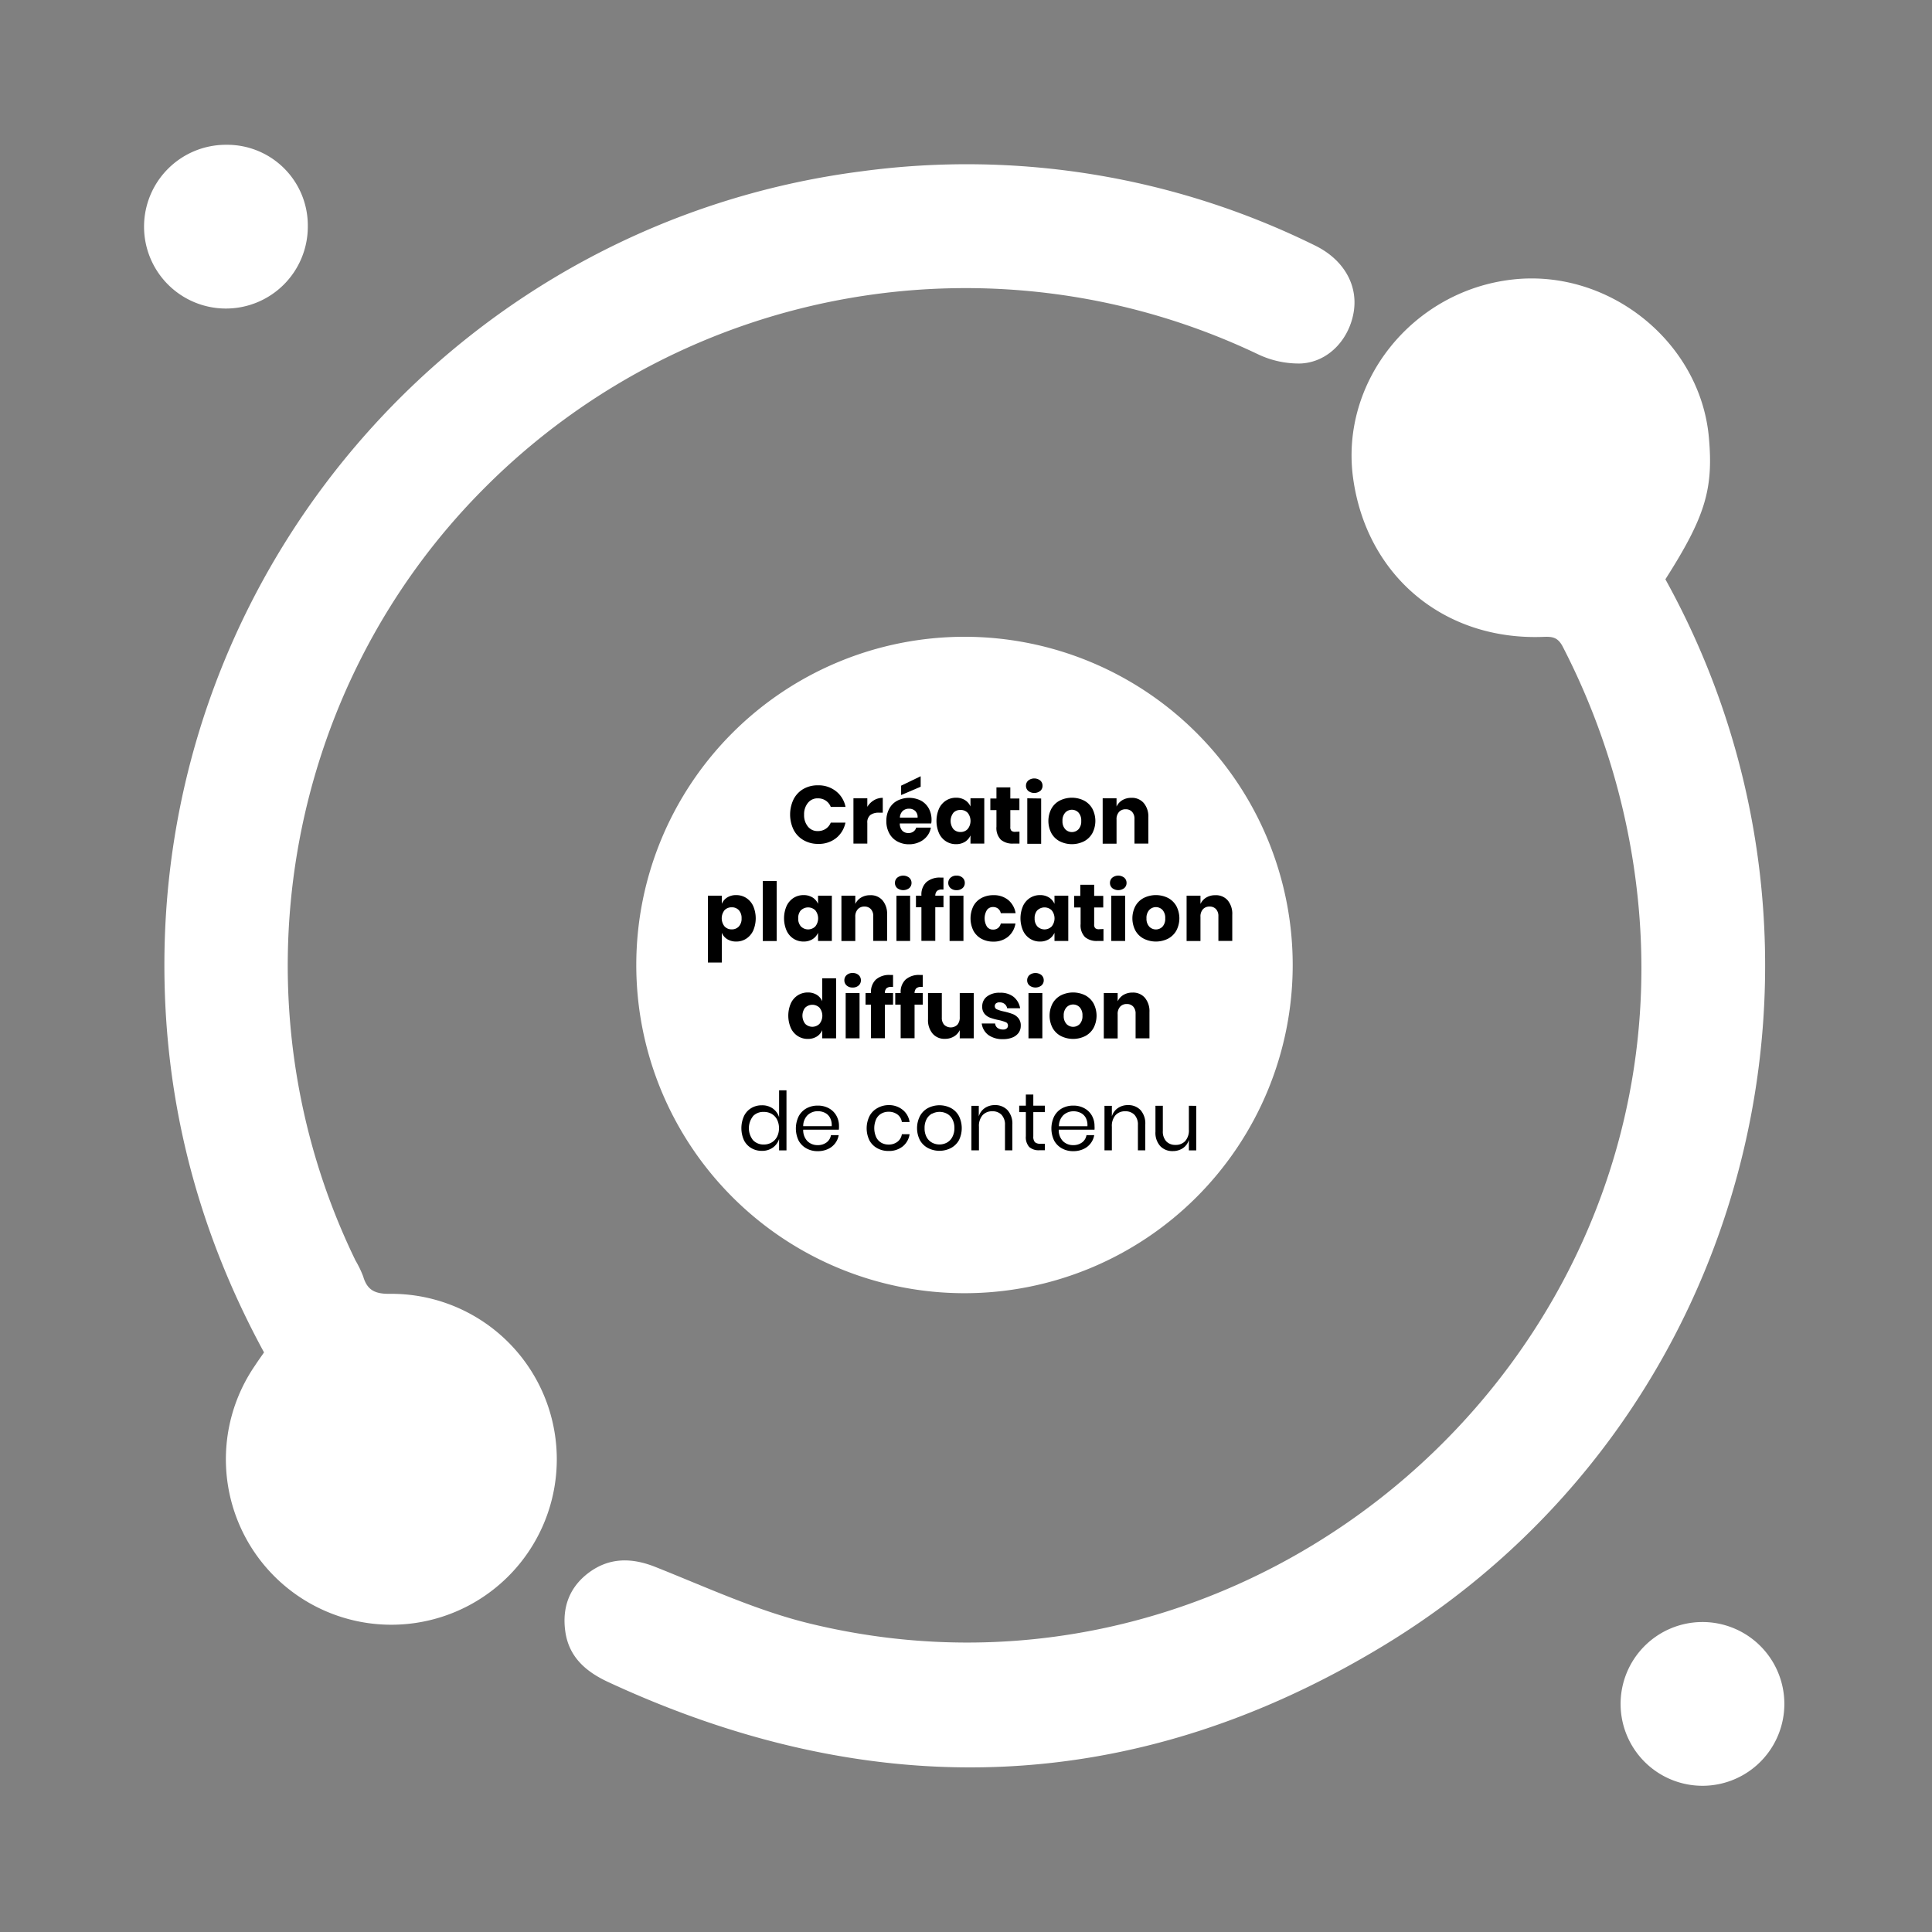 <svg xmlns="http://www.w3.org/2000/svg" id="e9734cf2-d08b-428c-a3d4-772c27c4c316" data-name="fe242ed0-2515-4830-bb74-fa10e0bdcf24" width="176.39mm" height="176.39mm" viewBox="0 0 500 500"><rect x="0" y="0" width="500" height="500" fill="#808080" stroke="none"/><g><path d="M431,149.92c52.88,95.53,22.55,218-72.88,275.93C293.45,465.08,226,467.14,157.38,435.3c-5.74-2.67-10.15-6.45-11.08-13.08-.88-6.25,1.08-11.57,6.25-15.34s10.86-3.81,17-1.38c13.16,5.22,26.19,11.29,39.86,14.63C324.41,448.23,434.6,353,424.1,235a182.84,182.84,0,0,0-19.63-67.58c-1.35-2.66-2.9-2.68-5.25-2.59-25.5.89-45.41-15.73-49-40.83s15.3-48.69,41.13-51.65c25-2.87,48.65,16.1,50.9,40.8C443.48,126.63,441.27,133.82,431,149.92Z" style="fill: #fff"></path><path d="M334.55,249.8a84.94,84.94,0,1,1-84.88-85h.09A84.94,84.94,0,0,1,334.55,249.8Z" style="fill: #fff"></path><path d="M68.33,350C50.63,317.47,42,283,42.57,246.34c1.65-102.61,78.61-188.92,180.37-202A203.56,203.56,0,0,1,340.27,63.51c7.45,3.62,11.24,10.24,10.06,17.28s-6.52,12.89-13.62,13.28a24.52,24.52,0,0,1-11.26-2.44A175.73,175.73,0,0,0,125.68,126C73.07,178.4,59.47,259.29,92,326.21a27.33,27.33,0,0,1,2,4.15c1.08,3.72,3.29,4.56,7.14,4.48A42.82,42.82,0,1,1,66,353.39C66.82,352.13,67.72,350.89,68.33,350Z" style="fill: #fff"></path><path d="M79.66,58.7A21.19,21.19,0,1,1,58.51,37.47h.15a20.87,20.87,0,0,1,21,20.74h0Z" style="fill: #fff"></path><path d="M440.47,419.78a21.19,21.19,0,1,1-21.06,21.33A21.19,21.19,0,0,1,440.47,419.78Z" style="fill: #fff"></path></g><g style="isolation: isolate"><g style="isolation: isolate"><path d="M216.42,204.82a6.81,6.81,0,0,1,2.4,4H215a3.47,3.47,0,0,0-1.29-1.62,3.62,3.62,0,0,0-2.07-.59,3.15,3.15,0,0,0-2.54,1.16,4.63,4.63,0,0,0-1,3.09,4.58,4.58,0,0,0,1,3.07,3.14,3.14,0,0,0,2.54,1.15,3.62,3.62,0,0,0,2.07-.59,3.47,3.47,0,0,0,1.29-1.6h3.8a6.87,6.87,0,0,1-2.4,4,7.2,7.2,0,0,1-4.7,1.51,7.37,7.37,0,0,1-3.8-1,6.54,6.54,0,0,1-2.53-2.68,9.1,9.1,0,0,1,0-7.85,6.54,6.54,0,0,1,2.53-2.68,7.37,7.37,0,0,1,3.8-.95A7.25,7.25,0,0,1,216.42,204.82Z"></path><path d="M226.16,207.11a4.42,4.42,0,0,1,2.3-.63v3.84h-1a3.55,3.55,0,0,0-2.22.61,2.45,2.45,0,0,0-.78,2.06v5.33h-3.59V206.6h3.59v2.21A5,5,0,0,1,226.16,207.11Z"></path><path d="M241,213.11h-8.13a2.68,2.68,0,0,0,.67,1.9,2.14,2.14,0,0,0,1.55.58,2.1,2.1,0,0,0,1.33-.4,1.83,1.83,0,0,0,.69-1h3.8a4.9,4.9,0,0,1-1,2.22,5.27,5.27,0,0,1-2,1.53,6.29,6.29,0,0,1-2.67.56,6.2,6.2,0,0,1-3-.73,5.13,5.13,0,0,1-2.09-2.09,6.41,6.41,0,0,1-.76-3.19,6.5,6.5,0,0,1,.75-3.2,5,5,0,0,1,2.09-2.08,6.84,6.84,0,0,1,6.13,0,5.12,5.12,0,0,1,2,2,6.06,6.06,0,0,1,.72,3A4.9,4.9,0,0,1,241,213.11Zm-4.15-3.24a2.28,2.28,0,0,0-1.59-.58,2.37,2.37,0,0,0-1.64.59,2.48,2.48,0,0,0-.73,1.72h4.58A2.15,2.15,0,0,0,236.85,209.87Zm1.42-6.27-5.06,2.16v-2.43l5.06-2.44Z"></path><path d="M249.73,207.06a3.66,3.66,0,0,1,1.43,1.66V206.6h3.57v11.72h-3.57V216.2a3.66,3.66,0,0,1-1.43,1.66,4.28,4.28,0,0,1-2.31.61,4.69,4.69,0,0,1-2.59-.73,4.89,4.89,0,0,1-1.81-2.09,8.06,8.06,0,0,1,0-6.39,4.93,4.93,0,0,1,1.81-2.08,4.77,4.77,0,0,1,2.59-.73A4.28,4.28,0,0,1,249.73,207.06Zm-3,3.3a3.46,3.46,0,0,0,0,4.2,2.41,2.41,0,0,0,1.86.76,2.45,2.45,0,0,0,1.86-.78,3.38,3.38,0,0,0,0-4.17,2.47,2.47,0,0,0-1.86-.76A2.43,2.43,0,0,0,246.72,210.36Z"></path><path d="M263.84,215.23v3.09h-1.61a4.67,4.67,0,0,1-3.21-1,4.32,4.32,0,0,1-1.14-3.37v-4.3H256.3v-3h1.58v-2.87h3.59v2.87h2.35v3h-2.35V214a1.35,1.35,0,0,0,.28,1,1.38,1.38,0,0,0,1,.27Z"></path><path d="M266.11,202a2.51,2.51,0,0,1,3.11,0,1.77,1.77,0,0,1,.59,1.36,1.74,1.74,0,0,1-.59,1.33,2.55,2.55,0,0,1-3.11,0,1.74,1.74,0,0,1-.59-1.33A1.77,1.77,0,0,1,266.11,202Zm3.34,4.65v11.72h-3.59V206.6Z"></path><path d="M280.53,207.18a5.3,5.3,0,0,1,2.16,2.09,6.84,6.84,0,0,1,0,6.38,5.3,5.3,0,0,1-2.16,2.09,7.05,7.05,0,0,1-6.25,0,5.26,5.26,0,0,1-2.17-2.09,6.84,6.84,0,0,1,0-6.38,5.26,5.26,0,0,1,2.17-2.09,7.05,7.05,0,0,1,6.25,0Zm-4.85,3.13a3,3,0,0,0-.71,2.15,3,3,0,0,0,.71,2.14,2.38,2.38,0,0,0,3.45,0,3,3,0,0,0,.69-2.14,3.05,3.05,0,0,0-.69-2.15,2.36,2.36,0,0,0-3.45,0Z"></path><path d="M296,207.82a5.41,5.41,0,0,1,1.19,3.7v6.8h-3.59v-6.38a2.59,2.59,0,0,0-.62-1.84,2.15,2.15,0,0,0-1.65-.66,2.23,2.23,0,0,0-1.73.69,2.78,2.78,0,0,0-.64,2v6.22h-3.59V206.6h3.59v2.14a3.82,3.82,0,0,1,1.5-1.66,4.43,4.43,0,0,1,2.34-.6A4,4,0,0,1,296,207.82Z"></path></g><g style="isolation: isolate"><path d="M193.11,232.38a5,5,0,0,1,1.81,2.08,8.06,8.06,0,0,1,0,6.39,5,5,0,0,1-1.81,2.09,4.69,4.69,0,0,1-2.59.73,4.28,4.28,0,0,1-2.31-.61,3.51,3.51,0,0,1-1.41-1.66v7.71h-3.59V231.8h3.59v2.12a3.51,3.51,0,0,1,1.41-1.66,4.28,4.28,0,0,1,2.31-.61A4.77,4.77,0,0,1,193.11,232.38Zm-5.61,3.19a3.38,3.38,0,0,0,0,4.17,2.45,2.45,0,0,0,1.86.78,2.41,2.41,0,0,0,1.86-.76,2.94,2.94,0,0,0,.7-2.1,3,3,0,0,0-.7-2.1,2.43,2.43,0,0,0-1.86-.75A2.47,2.47,0,0,0,187.5,235.57Z"></path><path d="M201,228v15.54h-3.59V228Z"></path><path d="M210.28,232.26a3.72,3.72,0,0,1,1.43,1.66V231.8h3.57v11.72h-3.57V241.4a3.72,3.72,0,0,1-1.43,1.66,4.32,4.32,0,0,1-2.31.61,4.72,4.72,0,0,1-2.6-.73,4.94,4.94,0,0,1-1.8-2.09,8.06,8.06,0,0,1,0-6.39,5,5,0,0,1,1.8-2.08,4.8,4.8,0,0,1,2.6-.73A4.32,4.32,0,0,1,210.28,232.26Zm-3,3.3a3,3,0,0,0-.7,2.1,2.94,2.94,0,0,0,.7,2.1,2.63,2.63,0,0,0,3.72,0,3.34,3.34,0,0,0,0-4.17,2.67,2.67,0,0,0-3.72,0Z"></path><path d="M228.39,233a5.41,5.41,0,0,1,1.19,3.7v6.8H226v-6.38a2.59,2.59,0,0,0-.62-1.84,2.18,2.18,0,0,0-1.65-.66,2.23,2.23,0,0,0-1.73.69,2.79,2.79,0,0,0-.65,2v6.22h-3.59V231.8h3.59v2.14a3.9,3.9,0,0,1,1.51-1.66,4.43,4.43,0,0,1,2.34-.6A4,4,0,0,1,228.39,233Z"></path><path d="M232.2,227.15a2.51,2.51,0,0,1,3.11,0,1.77,1.77,0,0,1,.59,1.36,1.74,1.74,0,0,1-.59,1.33,2.55,2.55,0,0,1-3.11,0,1.74,1.74,0,0,1-.59-1.33A1.77,1.77,0,0,1,232.2,227.15Zm3.34,4.65v11.72H232V231.8Z"></path><path d="M243.77,230.21a1.83,1.83,0,0,0-1.28.37,1.8,1.8,0,0,0-.44,1.22h2.12v3h-2.12v8.69h-3.59v-8.69h-1.41v-3h1.41v-.12a4.37,4.37,0,0,1,1.27-3.37,5.23,5.23,0,0,1,3.69-1.19l.75,0v3.09Z"></path><path d="M246,227.15a2.2,2.2,0,0,1,1.55-.54,2.23,2.23,0,0,1,1.56.54,1.76,1.76,0,0,1,.58,1.36,1.73,1.73,0,0,1-.58,1.33,2.22,2.22,0,0,1-1.56.53,2.2,2.2,0,0,1-1.55-.53,1.74,1.74,0,0,1-.59-1.33A1.77,1.77,0,0,1,246,227.15Zm3.34,4.65v11.72h-3.59V231.8Z"></path><path d="M260.91,232.9a5.59,5.59,0,0,1,1.93,3.44H259a2,2,0,0,0-.69-1.18,2.07,2.07,0,0,0-1.33-.42,1.9,1.9,0,0,0-1.55.75,4.16,4.16,0,0,0,0,4.34,1.9,1.9,0,0,0,1.55.75,2.07,2.07,0,0,0,1.33-.42A2,2,0,0,0,259,239h3.8a5.59,5.59,0,0,1-1.93,3.44,5.83,5.83,0,0,1-3.8,1.25,6.24,6.24,0,0,1-3.06-.73,5.19,5.19,0,0,1-2.09-2.09,7.22,7.22,0,0,1,0-6.39,5.11,5.11,0,0,1,2.09-2.08,6.42,6.42,0,0,1,3.07-.73A5.83,5.83,0,0,1,260.91,232.9Z"></path><path d="M271.47,232.26a3.72,3.72,0,0,1,1.43,1.66V231.8h3.57v11.72H272.9V241.4a3.72,3.72,0,0,1-1.43,1.66,4.28,4.28,0,0,1-2.31.61,4.66,4.66,0,0,1-2.59-.73,4.89,4.89,0,0,1-1.81-2.09,8.06,8.06,0,0,1,0-6.39,4.93,4.93,0,0,1,1.81-2.08,4.75,4.75,0,0,1,2.59-.73A4.28,4.28,0,0,1,271.47,232.26Zm-3,3.3a3,3,0,0,0-.71,2.1,3,3,0,0,0,.71,2.1,2.62,2.62,0,0,0,3.71,0,3.34,3.34,0,0,0,0-4.17,2.66,2.66,0,0,0-3.71,0Z"></path><path d="M285.58,240.43v3.09H284a4.66,4.66,0,0,1-3.2-1,4.32,4.32,0,0,1-1.14-3.37v-4.3H278v-3h1.58v-2.87h3.59v2.87h2.35v3h-2.35v4.36a1.31,1.31,0,0,0,.28,1,1.38,1.38,0,0,0,1,.27Z"></path><path d="M287.85,227.15a2.51,2.51,0,0,1,3.11,0,1.77,1.77,0,0,1,.59,1.36,1.74,1.74,0,0,1-.59,1.33,2.55,2.55,0,0,1-3.11,0,1.74,1.74,0,0,1-.59-1.33A1.77,1.77,0,0,1,287.85,227.15Zm3.34,4.65v11.72H287.6V231.8Z"></path><path d="M302.27,232.38a5.36,5.36,0,0,1,2.16,2.09,6.84,6.84,0,0,1,0,6.38,5.36,5.36,0,0,1-2.16,2.09,7.05,7.05,0,0,1-6.25,0,5.2,5.2,0,0,1-2.17-2.09,6.84,6.84,0,0,1,0-6.38,5.2,5.2,0,0,1,2.17-2.09,7.05,7.05,0,0,1,6.25,0Zm-4.85,3.13a3,3,0,0,0-.71,2.15,3,3,0,0,0,.71,2.14,2.38,2.38,0,0,0,3.45,0,3,3,0,0,0,.69-2.14,3.05,3.05,0,0,0-.69-2.15,2.36,2.36,0,0,0-3.45,0Z"></path><path d="M317.72,233a5.41,5.41,0,0,1,1.19,3.7v6.8h-3.59v-6.38a2.59,2.59,0,0,0-.62-1.84,2.15,2.15,0,0,0-1.65-.66,2.23,2.23,0,0,0-1.73.69,2.78,2.78,0,0,0-.64,2v6.22h-3.59V231.8h3.59v2.14a3.82,3.82,0,0,1,1.5-1.66,4.43,4.43,0,0,1,2.34-.6A4,4,0,0,1,317.72,233Z"></path></g><g style="isolation: isolate"><path d="M211.38,257.46a3.62,3.62,0,0,1,1.41,1.66v-5.94h3.59v15.54h-3.59V266.6a3.62,3.62,0,0,1-1.41,1.66,4.28,4.28,0,0,1-2.31.61,4.66,4.66,0,0,1-2.59-.73,4.89,4.89,0,0,1-1.81-2.09,8.06,8.06,0,0,1,0-6.39,4.93,4.93,0,0,1,1.81-2.08,4.75,4.75,0,0,1,2.59-.73A4.28,4.28,0,0,1,211.38,257.46Zm-3,3.3a3.46,3.46,0,0,0,0,4.2,2.62,2.62,0,0,0,3.71,0,3.34,3.34,0,0,0,0-4.17,2.66,2.66,0,0,0-3.71,0Z"></path><path d="M219.11,252.35a2.2,2.2,0,0,1,1.55-.54,2.23,2.23,0,0,1,1.56.54,1.76,1.76,0,0,1,.58,1.36,1.73,1.73,0,0,1-.58,1.33,2.22,2.22,0,0,1-1.56.53,2.2,2.2,0,0,1-1.55-.53,1.74,1.74,0,0,1-.59-1.33A1.77,1.77,0,0,1,219.11,252.35Zm3.34,4.65v11.72h-3.59V257Z"></path><path d="M230.68,255.41a1.81,1.81,0,0,0-1.28.37A1.75,1.75,0,0,0,229,257h2.12v3H229v8.69h-3.59V260H224v-3h1.41v-.12a4.37,4.37,0,0,1,1.27-3.37,5.19,5.19,0,0,1,3.68-1.19l.76,0v3.09Z"></path><path d="M238.41,255.41a1.81,1.81,0,0,0-1.28.37,1.71,1.71,0,0,0-.44,1.22h2.12v3h-2.12v8.69h-3.6V260h-1.4v-3h1.4v-.12a4.37,4.37,0,0,1,1.28-3.37,5.19,5.19,0,0,1,3.68-1.19l.76,0v3.09Z"></path><path d="M252,257v11.72h-3.62V266.6a3.83,3.83,0,0,1-1.5,1.64,4.41,4.41,0,0,1-2.32.61,4,4,0,0,1-3.2-1.35,5.38,5.38,0,0,1-1.19-3.69V257h3.57v6.36a2.63,2.63,0,0,0,.62,1.86,2.47,2.47,0,0,0,3.39,0,2.83,2.83,0,0,0,.63-2V257Z"></path><path d="M262.34,258a4.85,4.85,0,0,1,1.67,2.94h-3.36a1.87,1.87,0,0,0-.67-1.13,2,2,0,0,0-1.29-.4,1.38,1.38,0,0,0-.92.26.9.9,0,0,0-.32.74.88.88,0,0,0,.58.82,9.23,9.23,0,0,0,1.82.55,17.52,17.52,0,0,1,2.2.64,3.62,3.62,0,0,1,1.49,1.06,2.93,2.93,0,0,1,.63,2,3.08,3.08,0,0,1-.54,1.79,3.66,3.66,0,0,1-1.58,1.22,6.2,6.2,0,0,1-2.43.44,6.27,6.27,0,0,1-3.8-1.05,4.41,4.41,0,0,1-1.75-3h3.47a1.55,1.55,0,0,0,.64,1.16,2.45,2.45,0,0,0,1.44.4,1.33,1.33,0,0,0,.92-.29.93.93,0,0,0,.32-.74.9.9,0,0,0-.58-.87,10.56,10.56,0,0,0-1.88-.56,14.63,14.63,0,0,1-2.14-.59,3.5,3.5,0,0,1-1.45-1,2.78,2.78,0,0,1-.61-1.92,3.13,3.13,0,0,1,1.2-2.55,5.2,5.2,0,0,1,3.38-1A5.4,5.4,0,0,1,262.34,258Z"></path><path d="M266.42,252.35a2.51,2.51,0,0,1,3.11,0,1.77,1.77,0,0,1,.59,1.36,1.74,1.74,0,0,1-.59,1.33,2.55,2.55,0,0,1-3.11,0,1.74,1.74,0,0,1-.59-1.33A1.77,1.77,0,0,1,266.42,252.35Zm3.34,4.65v11.72h-3.59V257Z"></path><path d="M280.84,257.58a5.3,5.3,0,0,1,2.16,2.09,6.84,6.84,0,0,1,0,6.38,5.3,5.3,0,0,1-2.16,2.09,7.05,7.05,0,0,1-6.25,0,5.26,5.26,0,0,1-2.17-2.09,6.84,6.84,0,0,1,0-6.38,5.26,5.26,0,0,1,2.17-2.09,7.05,7.05,0,0,1,6.25,0ZM276,260.71a3,3,0,0,0-.71,2.15A3,3,0,0,0,276,265a2.38,2.38,0,0,0,3.45,0,3,3,0,0,0,.69-2.14,3.05,3.05,0,0,0-.69-2.15,2.36,2.36,0,0,0-3.45,0Z"></path><path d="M296.29,258.22a5.41,5.41,0,0,1,1.19,3.7v6.8h-3.59v-6.38a2.59,2.59,0,0,0-.62-1.84,2.15,2.15,0,0,0-1.65-.66,2.24,2.24,0,0,0-1.73.69,2.78,2.78,0,0,0-.64,2v6.22h-3.59V257h3.59v2.14a3.82,3.82,0,0,1,1.5-1.66,4.43,4.43,0,0,1,2.34-.6A4,4,0,0,1,296.29,258.22Z"></path></g><g style="isolation: isolate"><path d="M200,286.88a4.38,4.38,0,0,1,1.63,2.25v-6.95h1.91v15.54h-1.91v-2.94A4.38,4.38,0,0,1,200,297a4.71,4.71,0,0,1-2.84.84,5.2,5.2,0,0,1-2.73-.72,4.89,4.89,0,0,1-1.88-2,7.61,7.61,0,0,1,0-6.29,4.83,4.83,0,0,1,1.88-2.06,5.2,5.2,0,0,1,2.73-.72A4.71,4.71,0,0,1,200,286.88Zm-5.12,2a5,5,0,0,0,0,6.19,3.71,3.71,0,0,0,2.82,1.13,3.91,3.91,0,0,0,2-.53,3.64,3.64,0,0,0,1.4-1.48,4.74,4.74,0,0,0,.5-2.21,4.82,4.82,0,0,0-.5-2.23,3.58,3.58,0,0,0-1.4-1.48,4,4,0,0,0-2-.51A3.7,3.7,0,0,0,194.86,288.87Z"></path><path d="M217.09,292.36h-9.22a4.08,4.08,0,0,0,1.12,3,3.7,3.7,0,0,0,2.6,1,3.76,3.76,0,0,0,2.32-.7,2.93,2.93,0,0,0,1.14-1.88h2a4.76,4.76,0,0,1-.94,2.14,4.83,4.83,0,0,1-1.88,1.47,6.19,6.19,0,0,1-2.6.53,5.88,5.88,0,0,1-2.94-.72,5.13,5.13,0,0,1-2-2,7.23,7.23,0,0,1,0-6.29,5.05,5.05,0,0,1,2-2.06,5.88,5.88,0,0,1,2.94-.72,5.76,5.76,0,0,1,2.93.72,4.87,4.87,0,0,1,1.91,1.91,5.39,5.39,0,0,1,.66,2.64A6.24,6.24,0,0,1,217.09,292.36Zm-2.27-3.06A3,3,0,0,0,213.5,288a4,4,0,0,0-1.83-.42,3.8,3.8,0,0,0-2.65,1,4,4,0,0,0-1.15,2.87h7.37A4,4,0,0,0,214.82,289.3Z"></path><path d="M233.61,287.22a4.93,4.93,0,0,1,1.79,3.15h-2a2.94,2.94,0,0,0-1.14-1.94,3.75,3.75,0,0,0-2.32-.71,3.7,3.7,0,0,0-1.84.47,3.31,3.31,0,0,0-1.33,1.41,5.74,5.74,0,0,0,0,4.73,3.34,3.34,0,0,0,1.33,1.42,3.8,3.8,0,0,0,1.84.46,3.69,3.69,0,0,0,2.32-.72,3,3,0,0,0,1.14-1.95h2a4.93,4.93,0,0,1-1.79,3.16,5.61,5.61,0,0,1-3.65,1.17,5.88,5.88,0,0,1-2.94-.72,5,5,0,0,1-2-2,7.14,7.14,0,0,1,0-6.29,5,5,0,0,1,2-2.06A5.88,5.88,0,0,1,230,286,5.61,5.61,0,0,1,233.61,287.22Z"></path><path d="M246.1,286.76a5.11,5.11,0,0,1,2.06,2.06,7.05,7.05,0,0,1,0,6.29,5.18,5.18,0,0,1-2.06,2,6.49,6.49,0,0,1-5.94,0,5.14,5.14,0,0,1-2.07-2,6.89,6.89,0,0,1,0-6.29,5.07,5.07,0,0,1,2.07-2.06,6.49,6.49,0,0,1,5.94,0Zm-4.87,1.43a3.48,3.48,0,0,0-1.41,1.41,4.77,4.77,0,0,0-.54,2.37,4.71,4.71,0,0,0,.54,2.34,3.48,3.48,0,0,0,1.41,1.41,4.08,4.08,0,0,0,3.8,0,3.4,3.4,0,0,0,1.4-1.41A4.71,4.71,0,0,0,247,292a4.77,4.77,0,0,0-.54-2.37,3.4,3.4,0,0,0-1.4-1.41,4.08,4.08,0,0,0-3.8,0Z"></path><path d="M260.73,287.29A5.21,5.21,0,0,1,262,291v6.7h-1.91v-6.53a3.69,3.69,0,0,0-.88-2.65,3.16,3.16,0,0,0-2.39-.92,3.27,3.27,0,0,0-2.52,1,4.22,4.22,0,0,0-.95,3v6.11H251.4V286.19h1.91v2.73a3.93,3.93,0,0,1,1.57-2.16,4.48,4.48,0,0,1,2.59-.76A4.33,4.33,0,0,1,260.73,287.29Z"></path><path d="M270.41,296v1.68H269a3.67,3.67,0,0,1-2.64-.84,3.8,3.8,0,0,1-.87-2.81v-6.22h-1.72v-1.66h1.72v-2.88h1.93v2.88h3v1.66h-3v6.26a2.16,2.16,0,0,0,.41,1.52,2,2,0,0,0,1.42.41Z"></path><path d="M283.26,292.36H274a4.08,4.08,0,0,0,1.12,3,3.7,3.7,0,0,0,2.6,1,3.76,3.76,0,0,0,2.32-.7,2.93,2.93,0,0,0,1.14-1.88h2a4.76,4.76,0,0,1-.94,2.14,4.83,4.83,0,0,1-1.88,1.47,6.19,6.19,0,0,1-2.6.53,5.88,5.88,0,0,1-2.94-.72,5.13,5.13,0,0,1-2-2,7.23,7.23,0,0,1,0-6.29,5.05,5.05,0,0,1,2-2.06,5.88,5.88,0,0,1,2.94-.72,5.76,5.76,0,0,1,2.93.72,4.87,4.87,0,0,1,1.91,1.91,5.39,5.39,0,0,1,.66,2.64A6.24,6.24,0,0,1,283.26,292.36ZM281,289.3a3,3,0,0,0-1.32-1.28,4,4,0,0,0-1.83-.42,3.8,3.8,0,0,0-2.65,1,4,4,0,0,0-1.15,2.87h7.37A4,4,0,0,0,281,289.3Z"></path><path d="M295.17,287.29A5.21,5.21,0,0,1,296.4,291v6.7h-1.91v-6.53a3.69,3.69,0,0,0-.88-2.65,3.18,3.18,0,0,0-2.39-.92,3.27,3.27,0,0,0-2.52,1,4.22,4.22,0,0,0-.95,3v6.11h-1.91V286.19h1.91v2.73a3.93,3.93,0,0,1,1.57-2.16,4.48,4.48,0,0,1,2.59-.76A4.33,4.33,0,0,1,295.17,287.29Z"></path><path d="M309.59,286.19v11.53h-1.91V295a3.86,3.86,0,0,1-1.56,2.15,4.6,4.6,0,0,1-2.62.75,4.26,4.26,0,0,1-3.23-1.29,5.13,5.13,0,0,1-1.24-3.71v-6.72h1.91v6.53a3.71,3.71,0,0,0,.88,2.66,3.15,3.15,0,0,0,2.39.93,3.28,3.28,0,0,0,2.53-1,4.19,4.19,0,0,0,.94-3v-6.13Z"></path></g></g></svg>